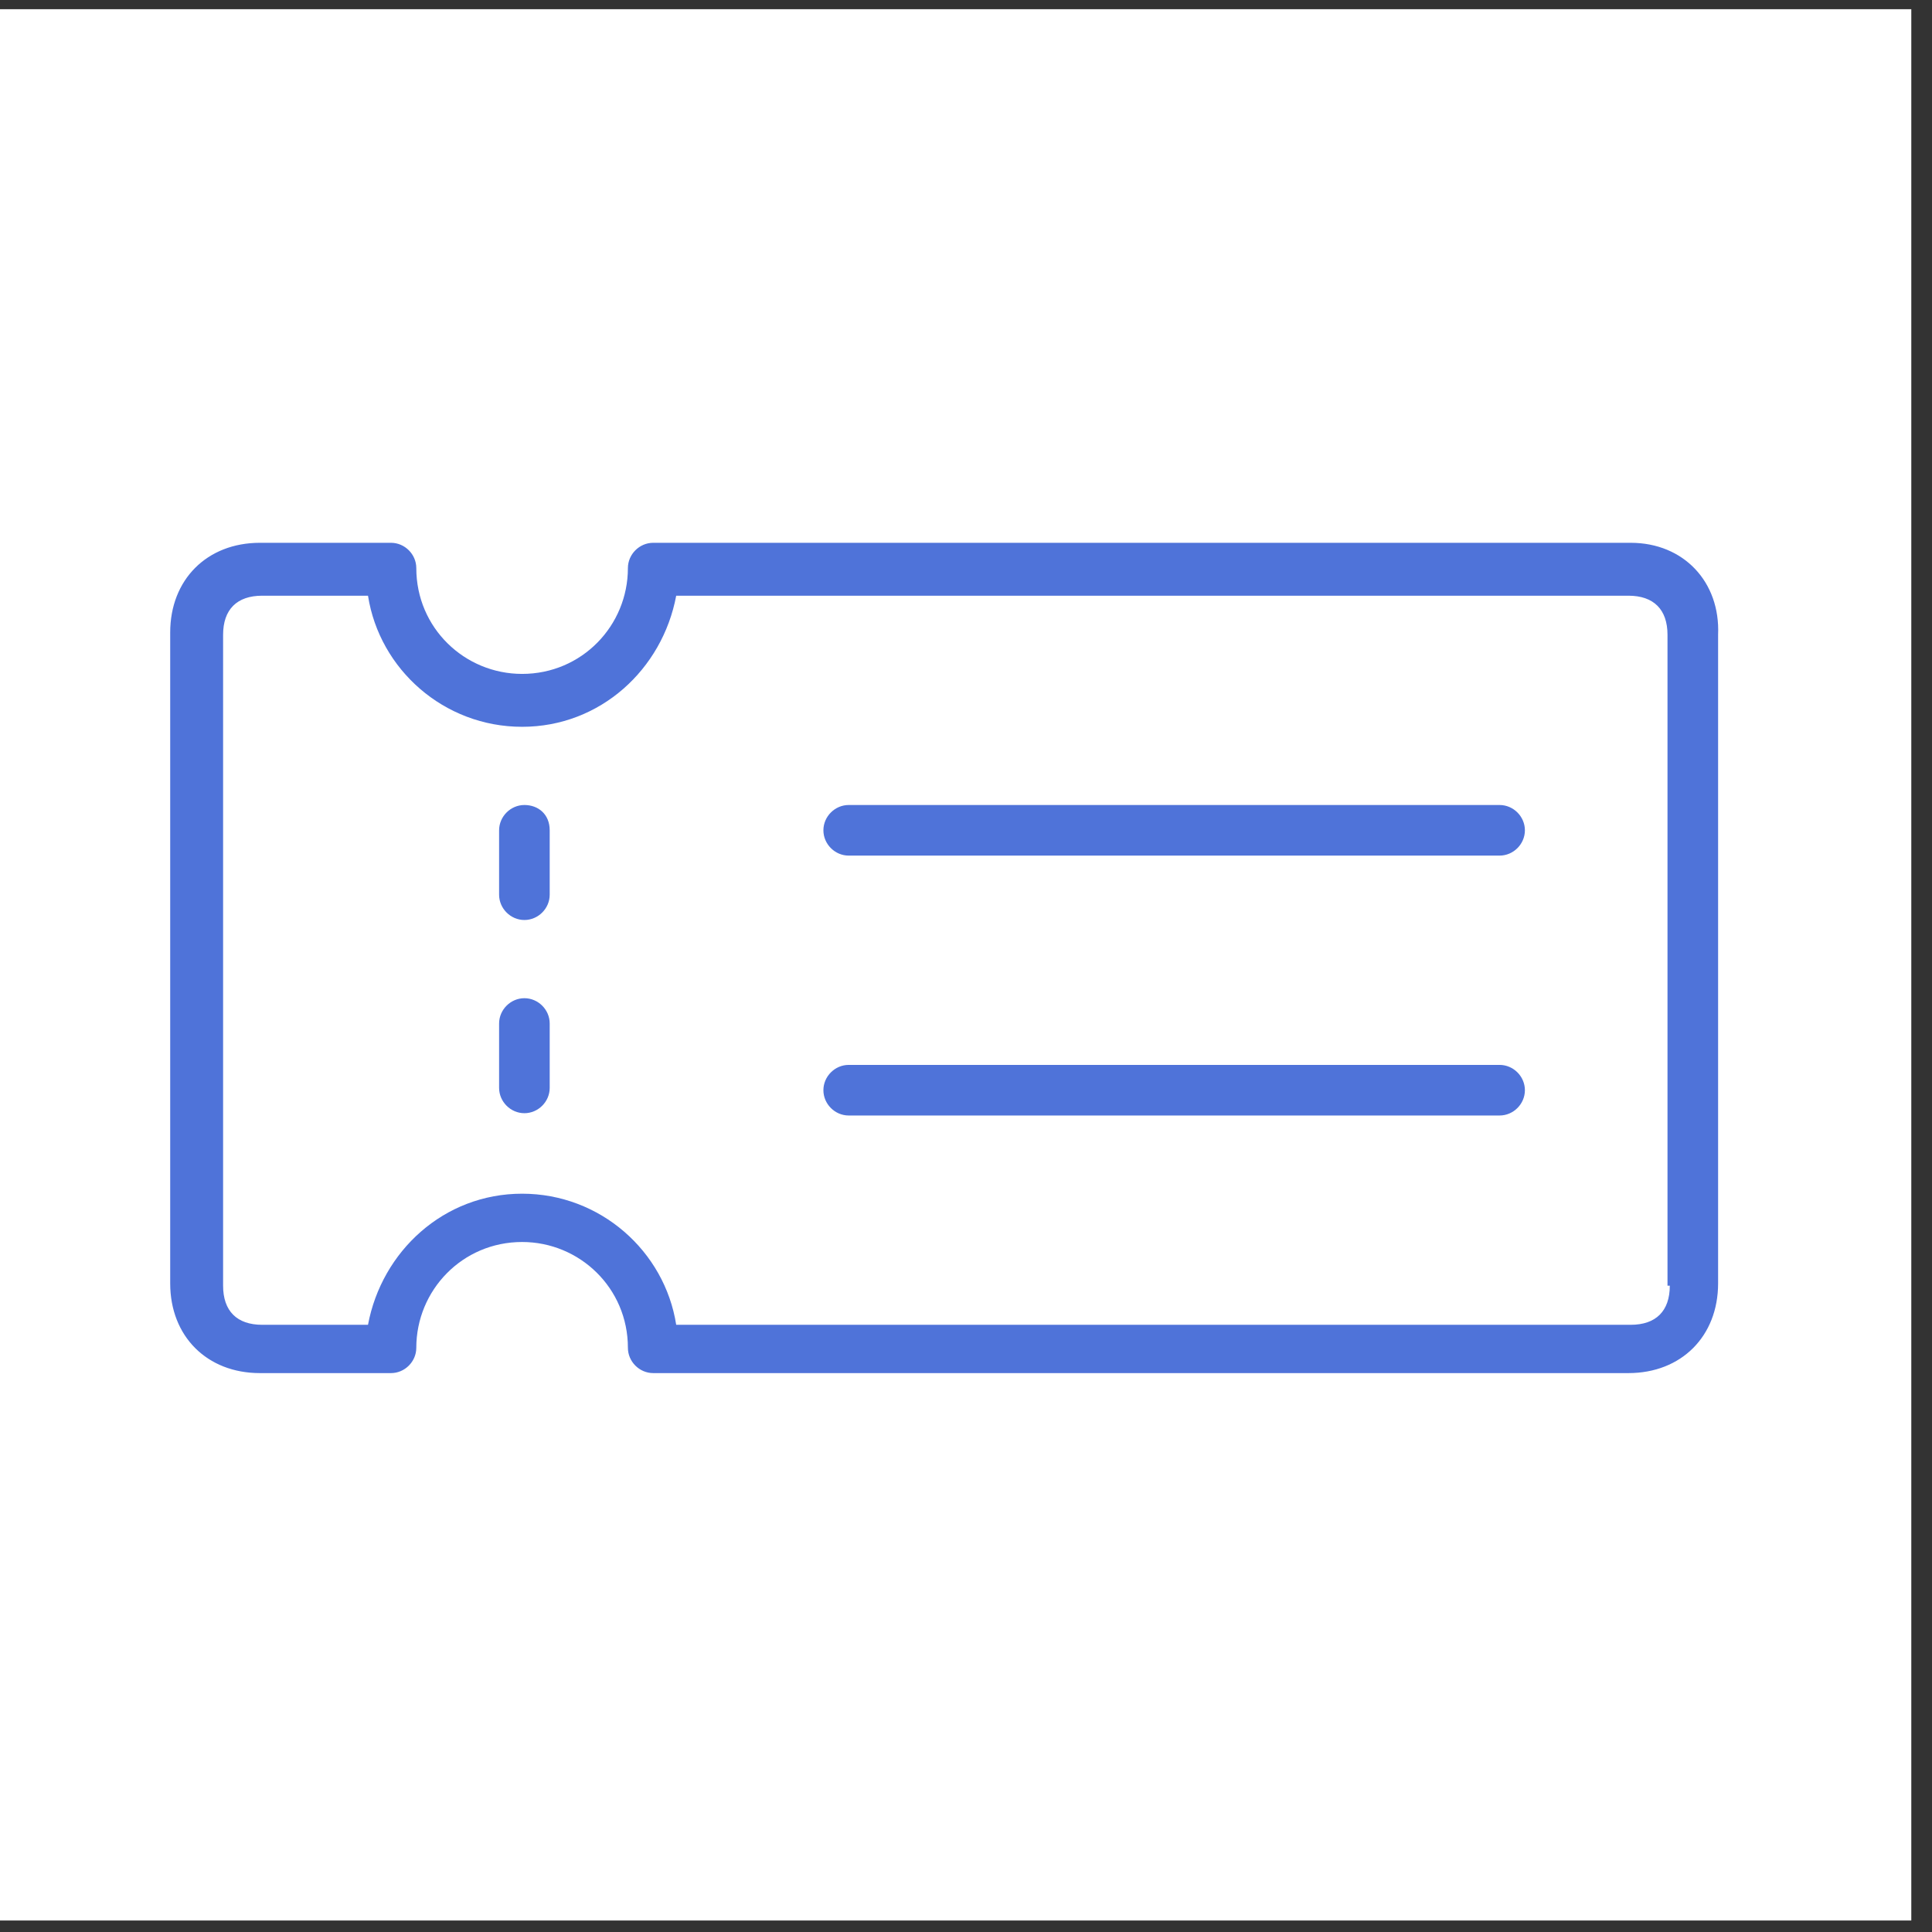 <svg version="1.1" id="Layer_1" xmlns="http://www.w3.org/2000/svg" xmlns:xlink="http://www.w3.org/1999/xlink" x="0px" y="0px"
	 viewBox="0 0 84 84" style="enable-background:new 0 0 84 84;" xml:space="preserve">
<rect x="0" y="0" width="84" height="84" fill="#333333" stroke="none"/>
<style type="text/css">
	.st0{fill:#FFFFFF;}
	.st1{fill:#4F73D9;}
</style>
<rect y="0.4" class="st0" width="83.1" height="83.1"/>
<g>
	<path class="st1" d="M70.9,23.6H28.4c-0.6,0-1.1,0.5-1.1,1.1c0,2.5-2,4.6-4.6,4.6c-2.5,0-4.6-2-4.6-4.6c0-0.6-0.5-1.1-1.1-1.1h-5.7
		c-2.3,0-3.9,1.6-3.9,3.9v28.3c0,2.3,1.6,3.9,3.9,3.9h5.7c0.6,0,1.1-0.5,1.1-1.1c0-2.5,2-4.6,4.6-4.6c2.5,0,4.6,2,4.6,4.6
		c0,0.6,0.5,1.1,1.1,1.1h42.4c2.3,0,3.9-1.6,3.9-3.9V27.6C74.8,25.3,73.2,23.6,70.9,23.6z M72.6,55.9c0,1.1-0.6,1.7-1.7,1.7H29.4
		c-0.5-3.2-3.3-5.7-6.7-5.7s-6.1,2.5-6.7,5.7h-4.6c-1.1,0-1.7-0.6-1.7-1.7V27.6c0-1.1,0.6-1.7,1.7-1.7h4.6c0.5,3.2,3.3,5.7,6.7,5.7
		s6.1-2.5,6.7-5.7h41.4c1.1,0,1.7,0.6,1.7,1.7V55.9z"/>
	<path class="st1" d="M22.8,43.4c-0.6,0-1.1,0.5-1.1,1.1v2.8c0,0.6,0.5,1.1,1.1,1.1s1.1-0.5,1.1-1.1v-2.8
		C23.9,43.9,23.4,43.4,22.8,43.4z"/>
	<path class="st1" d="M22.8,35c-0.6,0-1.1,0.5-1.1,1.1v2.8c0,0.6,0.5,1.1,1.1,1.1s1.1-0.5,1.1-1.1v-2.8C23.9,35.4,23.4,35,22.8,35z"
		/>
	<path class="st1" d="M65.2,35H36.9c-0.6,0-1.1,0.5-1.1,1.1s0.5,1.1,1.1,1.1h28.3c0.6,0,1.1-0.5,1.1-1.1S65.8,35,65.2,35z"/>
	<path class="st1" d="M65.2,46.3H36.9c-0.6,0-1.1,0.5-1.1,1.1s0.5,1.1,1.1,1.1h28.3c0.6,0,1.1-0.5,1.1-1.1S65.8,46.3,65.2,46.3z"/>
</g>
</svg>
